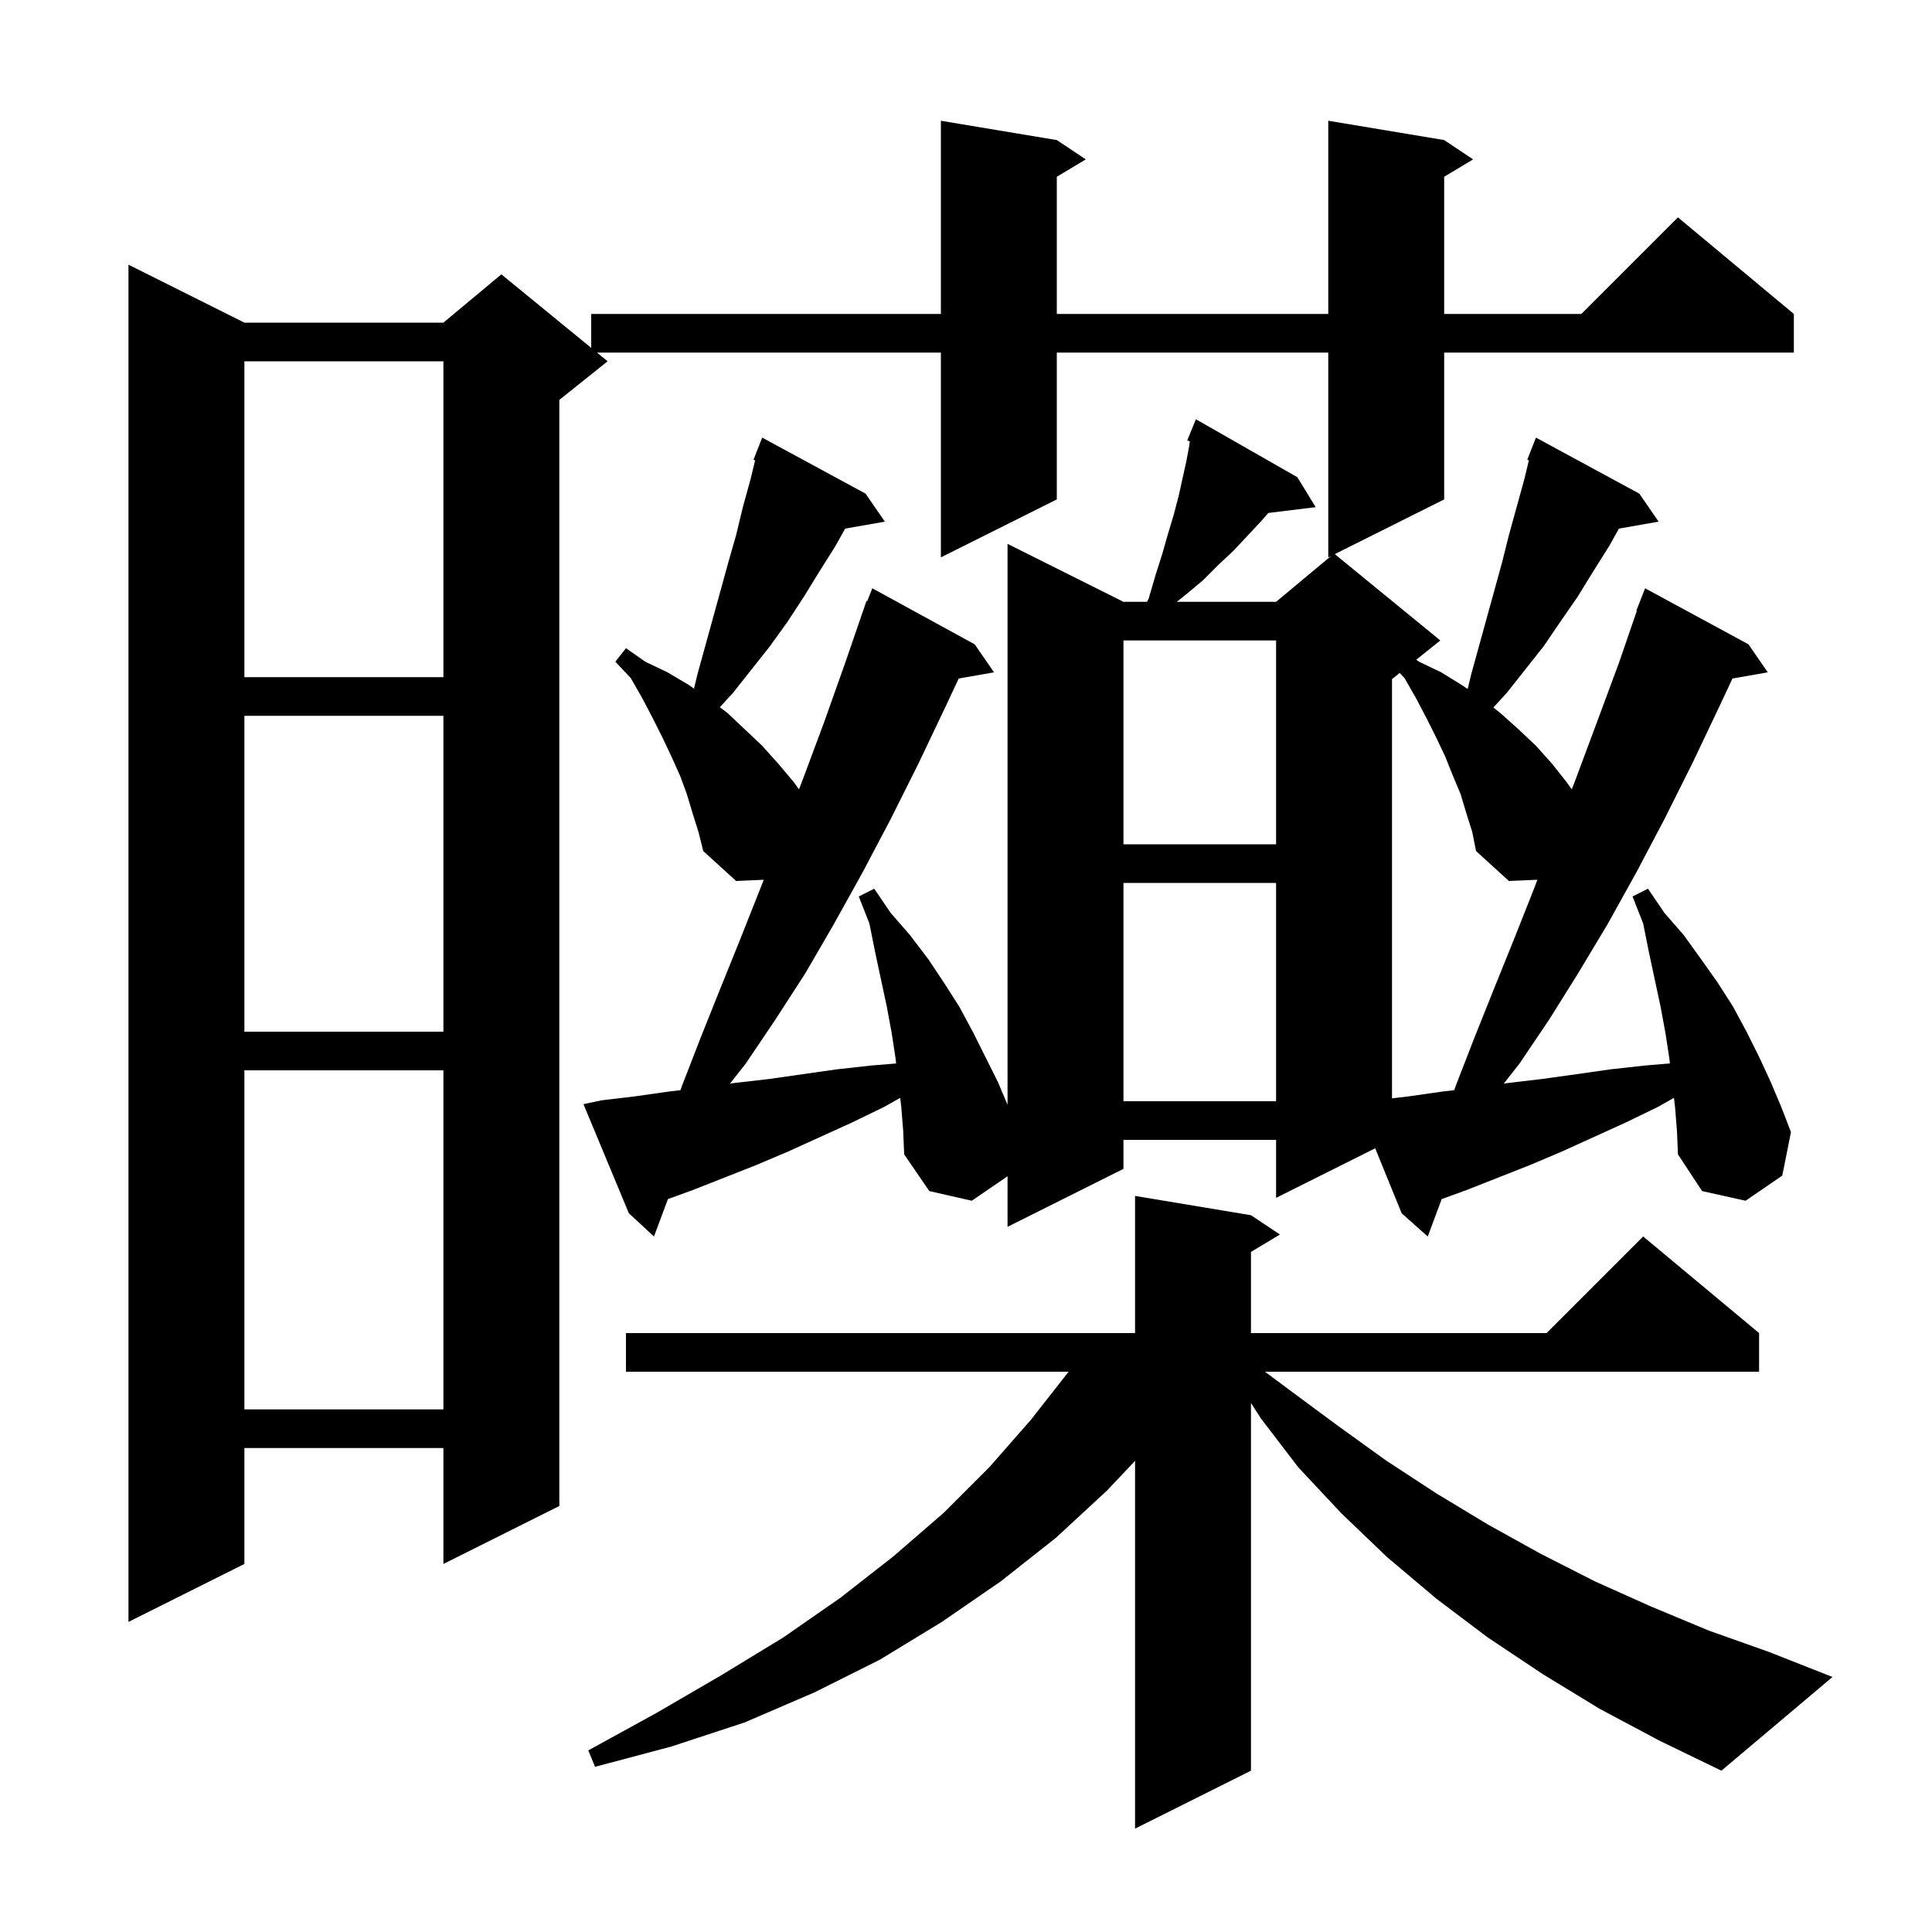 <svg xmlns="http://www.w3.org/2000/svg" xmlns:xlink="http://www.w3.org/1999/xlink" version="1.1" baseProfile="full" viewBox="0 0 200 200" width="200" height="200"><g fill="currentColor"><path d="M 165.6 176.9 L 159.7 173.3 L 154.0 169.5 L 148.7 165.5 L 143.6 161.2 L 138.9 156.7 L 134.4 151.9 L 130.5 146.8 L 129.5 145.229 L 129.5 183.3 L 117.5 189.3 L 117.5 151.226 L 114.6 154.3 L 109.3 159.2 L 103.6 163.7 L 97.5 167.9 L 91.1 171.8 L 84.3 175.2 L 77.1 178.3 L 69.5 180.8 L 61.6 182.9 L 60.9 181.2 L 68.0 177.3 L 74.7 173.4 L 81.1 169.5 L 87.0 165.4 L 92.5 161.1 L 97.7 156.6 L 102.4 151.9 L 106.7 147.0 L 110.622 142.0 L 64.8 142.0 L 64.8 138.0 L 117.5 138.0 L 117.5 123.8 L 129.5 125.8 L 132.5 127.8 L 129.5 129.6 L 129.5 138.0 L 160.1 138.0 L 170.1 128.0 L 182.1 138.0 L 182.1 142.0 L 130.95 142.0 L 133.5 143.9 L 138.5 147.6 L 143.5 151.2 L 148.7 154.6 L 154.0 157.8 L 159.4 160.8 L 165.1 163.7 L 170.9 166.3 L 176.9 168.8 L 183.1 171.0 L 189.7 173.6 L 178.2 183.3 L 171.8 180.2 Z M 173.4 114.6 L 173.286 113.652 L 171.6 114.6 L 168.3 116.2 L 161.7 119.2 L 158.4 120.6 L 151.8 123.2 L 149.244 124.129 L 147.8 128.0 L 145.1 125.6 L 142.36 118.87 L 132.1 124.0 L 132.1 118.0 L 116.3 118.0 L 116.3 121.0 L 104.3 127.0 L 104.3 121.768 L 100.6 124.3 L 96.2 123.3 L 93.6 119.5 L 93.5 117.1 L 93.3 114.6 L 93.186 113.652 L 91.5 114.6 L 88.2 116.2 L 81.6 119.2 L 78.3 120.6 L 71.7 123.2 L 69.144 124.129 L 67.7 128.0 L 65.1 125.6 L 60.4 114.3 L 62.3 113.9 L 65.7 113.5 L 69.2 113.0 L 70.439 112.854 L 70.6 112.4 L 72.5 107.5 L 74.5 102.5 L 76.6 97.3 L 78.7 92.0 L 79.064 91.073 L 76.2 91.2 L 72.8 88.1 L 72.3 86.1 L 71.7 84.2 L 71.1 82.2 L 70.4 80.3 L 69.5 78.3 L 68.6 76.4 L 67.6 74.4 L 66.5 72.3 L 65.3 70.2 L 63.7 68.5 L 64.8 67.1 L 66.8 68.5 L 69.1 69.6 L 71.3 70.9 L 71.843 71.28 L 72.2 69.8 L 75.4 58.2 L 76.2 55.4 L 76.9 52.5 L 77.7 49.6 L 78.17 47.651 L 78.0 47.6 L 78.9 45.3 L 89.6 51.1 L 91.6 54.0 L 87.488 54.721 L 86.5 56.5 L 84.8 59.2 L 83.2 61.8 L 81.5 64.4 L 79.7 66.9 L 75.9 71.7 L 74.518 73.214 L 75.3 73.8 L 78.9 77.2 L 80.6 79.1 L 82.2 81.0 L 82.709 81.713 L 83.1 80.7 L 85.3 74.8 L 87.5 68.6 L 89.7 62.2 L 89.779 62.232 L 90.3 60.9 L 100.9 66.7 L 102.9 69.6 L 99.243 70.241 L 98.0 72.9 L 95.1 79.0 L 92.2 84.8 L 89.3 90.3 L 86.3 95.7 L 83.4 100.7 L 80.3 105.5 L 77.2 110.1 L 75.569 112.176 L 76.1 112.1 L 79.6 111.7 L 86.6 110.7 L 90.2 110.3 L 92.768 110.092 L 92.7 109.5 L 92.3 106.9 L 91.8 104.2 L 90.6 98.6 L 90.0 95.6 L 88.9 92.8 L 90.5 92.0 L 92.2 94.5 L 94.2 96.8 L 96.1 99.3 L 97.7 101.7 L 99.3 104.2 L 100.7 106.8 L 103.3 112.0 L 104.3 114.364 L 104.3 56.3 L 116.3 62.3 L 118.729 62.3 L 118.9 62.0 L 119.6 59.6 L 120.3 57.4 L 120.9 55.3 L 121.5 53.3 L 122.0 51.4 L 122.8 47.8 L 123.1 46.2 L 123.168 45.689 L 122.9 45.6 L 123.8 43.4 L 134.3 49.4 L 136.2 52.5 L 131.291 53.103 L 130.6 53.9 L 129.2 55.4 L 127.7 57.0 L 126.1 58.5 L 124.5 60.1 L 122.7 61.6 L 121.825 62.3 L 132.1 62.3 L 137.8 57.55 L 137.5 57.7 L 137.5 36.5 L 109.4 36.5 L 109.4 51.7 L 97.4 57.7 L 97.4 36.5 L 61.8 36.5 L 62.9 37.4 L 57.9 41.4 L 57.9 155.9 L 45.9 161.9 L 45.9 149.9 L 25.3 149.9 L 25.3 161.9 L 13.3 167.9 L 13.3 27.4 L 25.3 33.4 L 45.9 33.4 L 51.9 28.4 L 61.2 36.009 L 61.2 32.5 L 97.4 32.5 L 97.4 12.5 L 109.4 14.5 L 112.4 16.5 L 109.4 18.3 L 109.4 32.5 L 137.5 32.5 L 137.5 12.5 L 149.5 14.5 L 152.5 16.5 L 149.5 18.3 L 149.5 32.5 L 163.7 32.5 L 173.7 22.5 L 185.7 32.5 L 185.7 36.5 L 149.5 36.5 L 149.5 51.7 L 138.176 57.362 L 149.1 66.3 L 146.607 68.295 L 146.9 68.5 L 149.2 69.6 L 151.3 70.9 L 151.933 71.322 L 152.3 69.8 L 155.5 58.2 L 156.2 55.4 L 157.8 49.6 L 158.27 47.651 L 158.1 47.6 L 159.0 45.3 L 169.7 51.1 L 171.7 54.0 L 167.588 54.721 L 166.6 56.5 L 164.9 59.2 L 163.3 61.8 L 161.5 64.4 L 159.8 66.9 L 156.0 71.7 L 154.593 73.241 L 155.3 73.8 L 157.2 75.5 L 159.0 77.2 L 160.7 79.1 L 162.2 81.0 L 162.709 81.713 L 163.1 80.7 L 165.3 74.8 L 167.6 68.6 L 169.451 63.215 L 169.4 63.2 L 170.3 60.9 L 181.0 66.7 L 183.0 69.6 L 179.343 70.241 L 178.1 72.9 L 175.2 79.0 L 172.3 84.8 L 169.4 90.3 L 166.4 95.7 L 163.4 100.7 L 160.4 105.5 L 157.3 110.1 L 155.669 112.176 L 156.2 112.1 L 159.6 111.7 L 163.2 111.2 L 166.7 110.7 L 170.3 110.3 L 172.868 110.086 L 172.8 109.5 L 172.4 106.9 L 171.9 104.2 L 170.7 98.6 L 170.1 95.6 L 169.0 92.8 L 170.6 92.0 L 172.3 94.5 L 174.3 96.8 L 176.1 99.3 L 177.8 101.7 L 179.4 104.2 L 180.8 106.8 L 182.1 109.4 L 183.3 112.0 L 184.4 114.6 L 185.4 117.2 L 184.5 121.7 L 180.7 124.3 L 176.2 123.3 L 173.7 119.5 L 173.6 117.1 Z M 25.3 110.8 L 25.3 145.9 L 45.9 145.9 L 45.9 110.8 Z M 116.3 91.4 L 116.3 114.0 L 132.1 114.0 L 132.1 91.4 Z M 151.8 84.2 L 151.2 82.2 L 150.4 80.3 L 149.6 78.3 L 148.7 76.4 L 147.7 74.4 L 146.6 72.3 L 145.4 70.2 L 144.895 69.664 L 144.1 70.3 L 144.1 113.7 L 145.8 113.5 L 149.3 113.0 L 150.539 112.854 L 150.7 112.4 L 152.6 107.5 L 154.6 102.5 L 156.7 97.3 L 158.8 92.0 L 159.148 91.072 L 156.2 91.2 L 152.8 88.1 L 152.4 86.1 Z M 25.3 74.1 L 25.3 106.8 L 45.9 106.8 L 45.9 74.1 Z M 116.3 66.3 L 116.3 87.4 L 132.1 87.4 L 132.1 66.3 Z M 25.3 37.4 L 25.3 70.1 L 45.9 70.1 L 45.9 37.4 Z "/></g></svg>